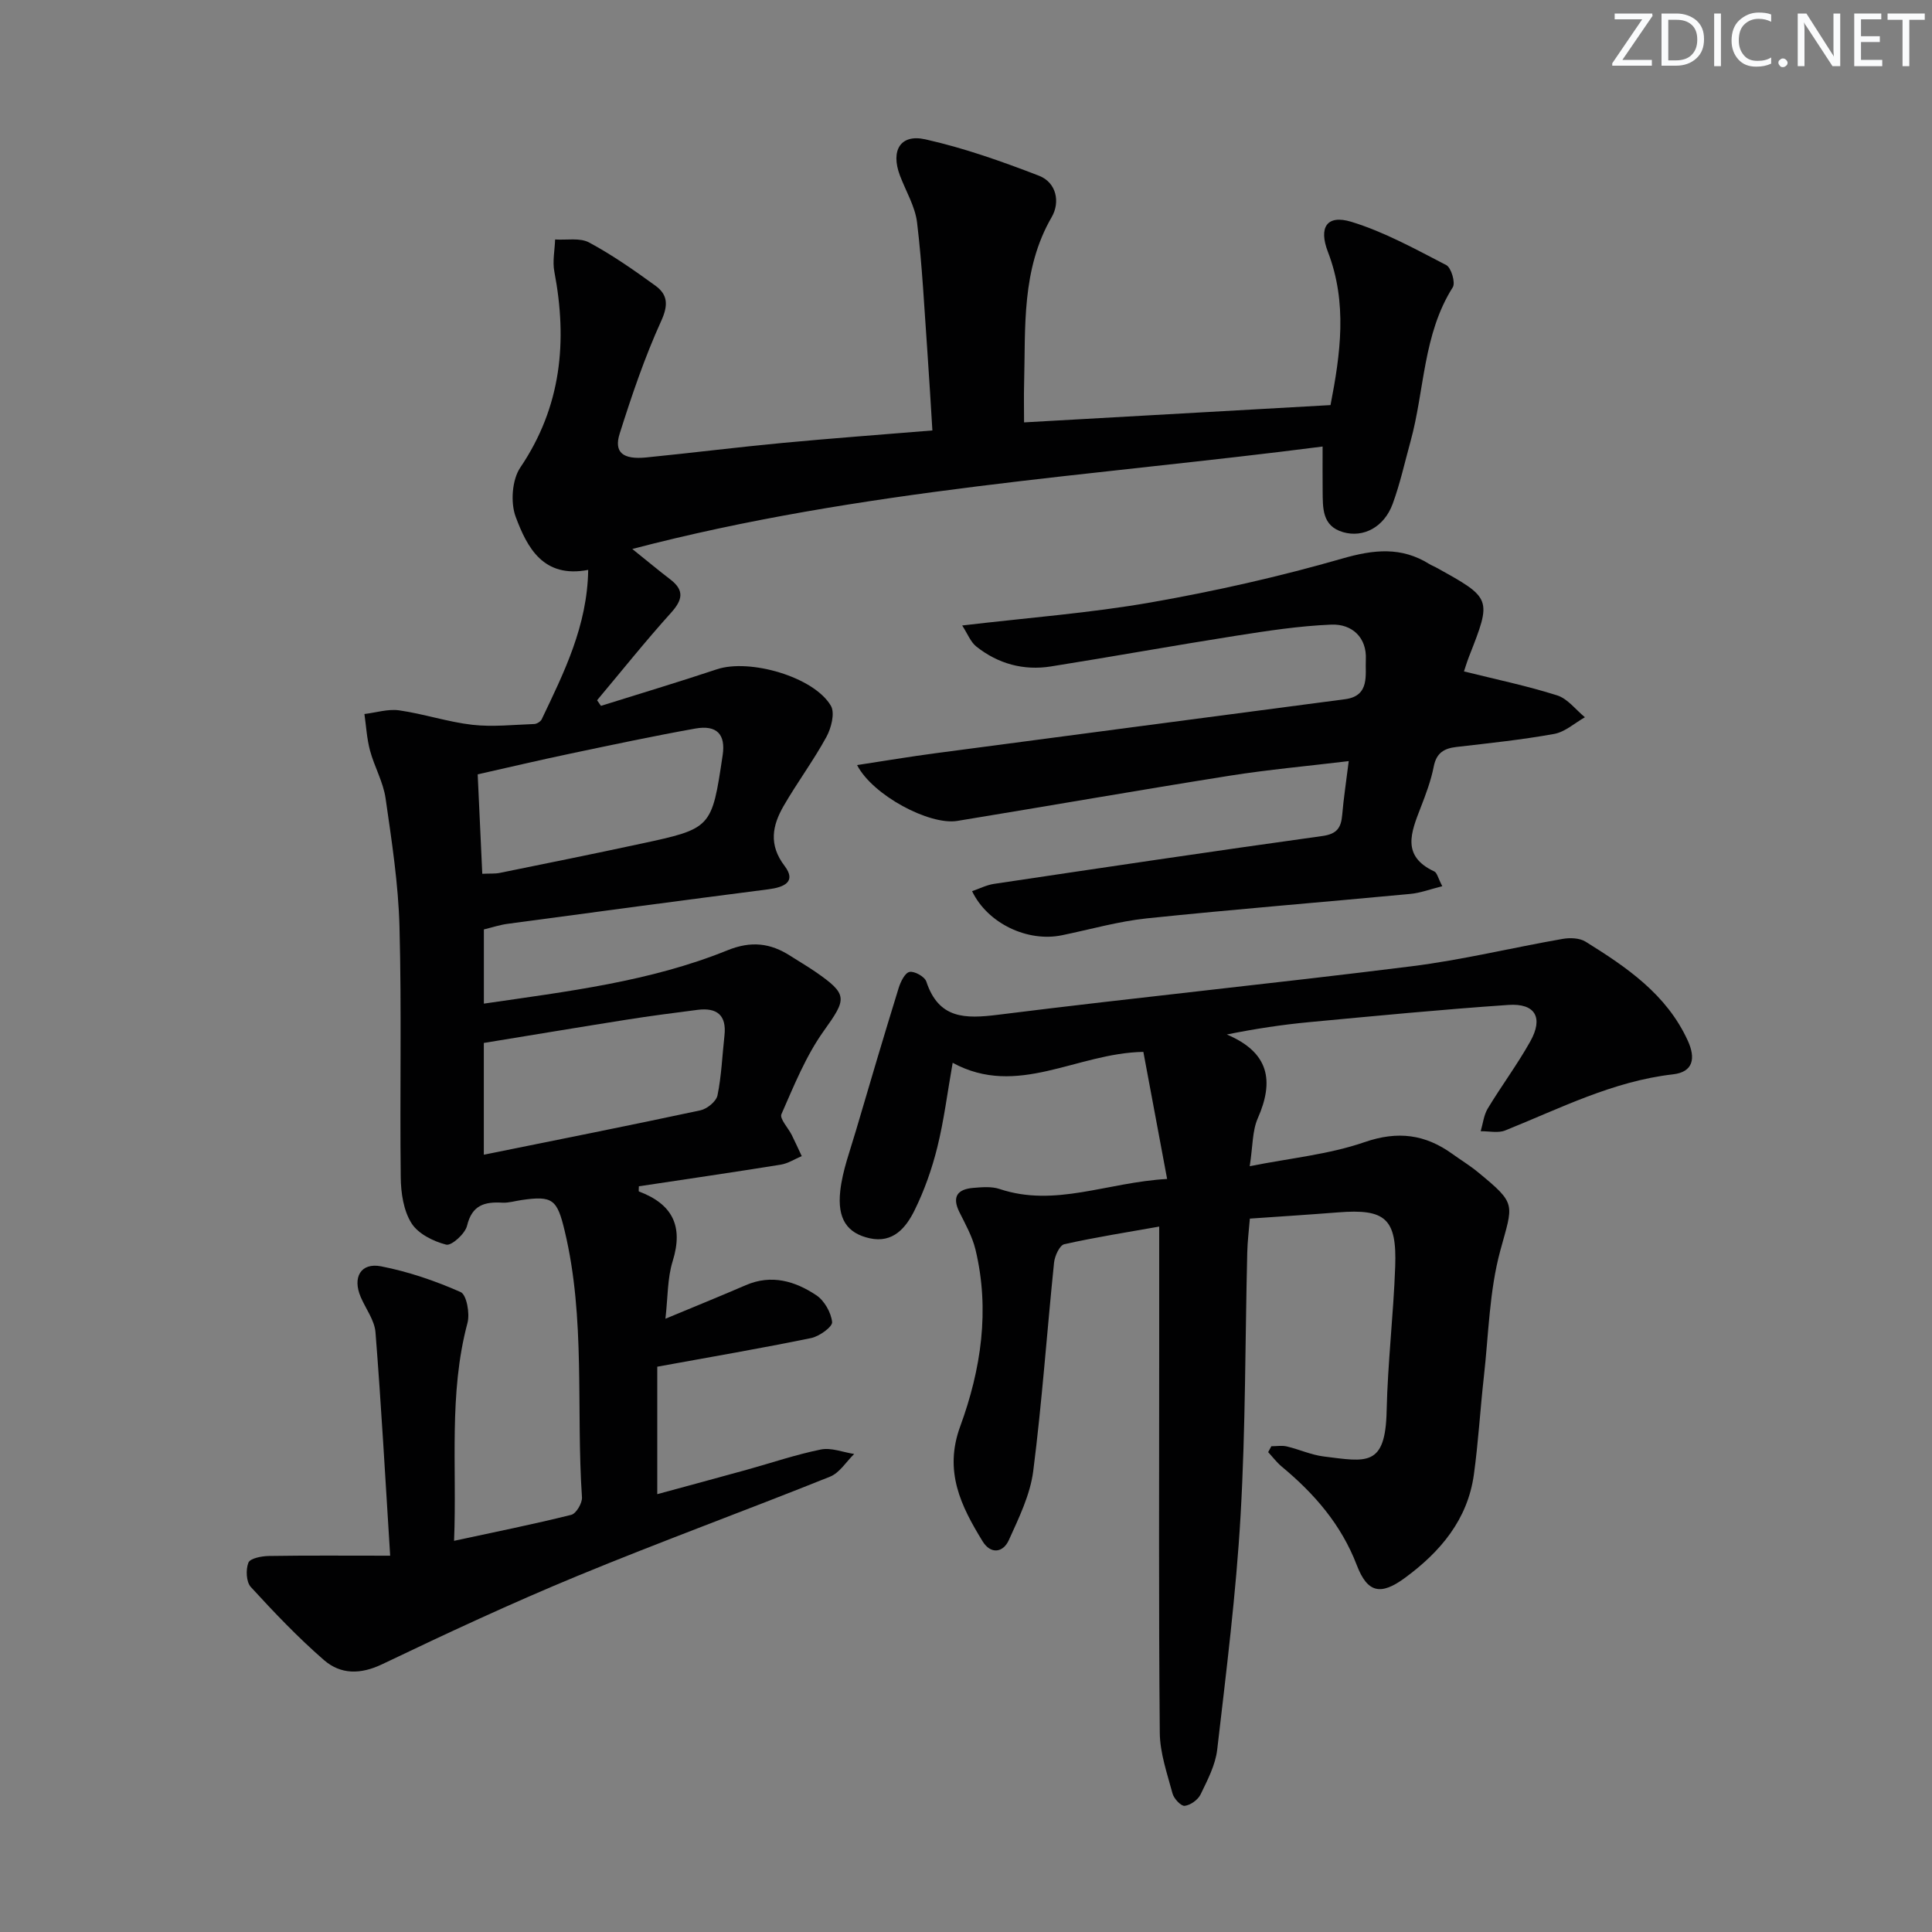 <svg enable-background="new 0 0 400 400" viewBox="0 0 400 400" xmlns="http://www.w3.org/2000/svg"><rect x="0" y="0" width="400" height="400" fill="#808080" stroke="none"/><g fill="#fafbfc"><path d="m342.2 3.2-6.3 9.2h6.1v1.2h-8.2v-.5l6.2-9.1h-5.7v-1.2h7.8v.4z"/><path d="m344 13.7v-10.9h3.1c1.6 0 3 .5 4.1 1.4 1.1 1 1.6 2.2 1.6 3.9s-.5 3-1.6 4-2.5 1.5-4.2 1.5h-3zm1.4-9.6v8.4h1.6c1.4 0 2.5-.4 3.2-1.1.8-.8 1.2-1.8 1.2-3.2s-.4-2.4-1.2-3.1-1.8-1-3.1-1z"/><path d="m356.3 2.8v10.9h-1.4v-10.9z"/><path d="m366.6 13.2c-.8.4-1.8.6-3 .6-1.6 0-2.8-.5-3.7-1.5s-1.4-2.3-1.4-3.9c0-1.7.5-3.2 1.6-4.2s2.4-1.6 4-1.6c1 0 1.9.1 2.6.4v1.5c-.8-.4-1.6-.6-2.6-.6-1.2 0-2.2.4-3 1.2s-1.1 1.9-1.1 3.3c0 1.3.4 2.3 1.1 3.1s1.6 1.1 2.8 1.1c1.1 0 2-.2 2.8-.7v1.3z"/><path d="m368.2 13c0-.3.1-.5.3-.6.2-.2.4-.3.6-.3.3 0 .5.1.7.3s.3.4.3.6-.1.5-.3.6c-.2.2-.4.3-.7.3s-.5-.1-.6-.3c-.2-.2-.3-.4-.3-.6z"/><path d="m381.1 13.7h-1.7l-5.5-8.4c-.2-.2-.3-.5-.4-.7 0 .2.1.8.1 1.5v7.6h-1.4v-10.9h1.8l5.3 8.3c.3.4.4.6.4.8 0-.3-.1-.8-.1-1.6v-7.5h1.4v10.9z"/><path d="m389.7 13.7h-5.8v-10.9h5.6v1.2h-4.2v3.5h3.9v1.2h-3.9v3.7h4.4z"/><path d="m398.4 4.1h-3.1v9.6h-1.4v-9.6h-3.1v-1.3h7.7v1.3z"/></g><path d="m100.18 192.43v15.36c17.24-2.52 34.35-4.53 50.43-11.04 4.91-1.99 8.9-1.51 13.05 1.17 1.68 1.08 3.41 2.08 5.06 3.21 6.93 4.77 6.6 5.64 1.85 12.29-3.72 5.2-6.18 11.34-8.78 17.25-.42.94 1.4 2.85 2.14 4.33.72 1.44 1.37 2.9 2.06 4.36-1.45.61-2.84 1.53-4.35 1.77-9.8 1.58-19.62 3.01-29.37 4.48 0 .53-.08 1.03.01 1.07 6.92 2.6 9.26 7.14 6.99 14.43-1.11 3.56-.99 7.51-1.5 11.92 5.98-2.49 11.34-4.66 16.64-6.95 5.32-2.3 10.2-.84 14.59 2.08 1.67 1.11 3.07 3.58 3.28 5.56.1.98-2.64 2.96-4.34 3.31-10.32 2.12-20.71 3.9-31.86 5.93v26.39c6.17-1.68 12.35-3.34 18.52-5.05 5.12-1.42 10.17-3.15 15.37-4.2 2.14-.43 4.58.58 6.88.93-1.65 1.6-3.01 3.89-4.98 4.69-17.41 6.99-35.05 13.43-52.39 20.59-13.63 5.63-27.02 11.87-40.33 18.24-4.53 2.17-8.62 2.15-12.09-.86-5.37-4.67-10.32-9.87-15.14-15.13-.95-1.04-1.06-3.6-.49-5.03.36-.9 2.72-1.35 4.19-1.38 7.89-.13 15.79-.06 25.16-.06-1-15.89-1.84-31.09-3.04-46.26-.2-2.5-2.02-4.86-3.06-7.3-1.74-4.06 0-7.17 4.22-6.35 5.64 1.1 11.21 3 16.47 5.33 1.23.54 1.94 4.42 1.42 6.38-3.94 14.75-2.16 29.74-2.78 45.12 8.48-1.83 16.41-3.42 24.26-5.38 1.02-.25 2.3-2.43 2.22-3.63-1.24-18.38.78-36.98-3.58-55.16-1.56-6.53-2.47-7.33-8.96-6.38-1.32.19-2.64.61-3.94.54-3.67-.21-6.28.48-7.31 4.77-.4 1.66-3.22 4.2-4.32 3.92-2.67-.68-5.83-2.25-7.2-4.46-1.64-2.62-2.18-6.26-2.21-9.48-.21-17.28.2-34.57-.26-51.84-.23-8.9-1.61-17.79-2.88-26.63-.49-3.38-2.32-6.54-3.22-9.88-.66-2.45-.8-5.04-1.16-7.57 2.41-.29 4.89-1.09 7.2-.76 5.08.73 10.04 2.4 15.13 2.99 4.21.48 8.54-.01 12.82-.16.55-.02 1.33-.51 1.56-.99 4.61-9.68 9.44-19.31 9.62-30.92-9.3 1.79-12.64-4.61-15.02-11.01-1.09-2.94-.75-7.65.96-10.18 8.52-12.6 9.8-26.14 7.05-40.57-.41-2.13.09-4.43.16-6.65 2.37.16 5.13-.4 7.03.62 4.8 2.58 9.32 5.74 13.74 8.95 2.55 1.86 2.7 4 1.19 7.31-3.42 7.52-6.09 15.41-8.59 23.31-1.24 3.9.67 5.42 5.5 4.94 9.43-.94 18.83-2.12 28.26-3.01 10.07-.95 20.17-1.69 30.98-2.58-.34-5.46-.65-10.86-1.03-16.25-.64-8.94-1.07-17.9-2.14-26.79-.4-3.35-2.34-6.52-3.56-9.77-1.93-5.15.09-8.62 5.28-7.46 8 1.79 15.84 4.57 23.51 7.53 3.65 1.41 4.43 5.48 2.64 8.57-6.29 10.86-5.4 22.75-5.71 34.51-.07 2.61-.01 5.22-.01 7.99 21.06-1.19 42.07-2.38 63.45-3.58 2.06-10.62 3.53-21.15-.54-31.72-1.96-5.08-.22-7.77 4.84-6.23 6.84 2.09 13.26 5.65 19.66 8.96 1.03.53 1.95 3.66 1.35 4.6-6.2 9.8-5.82 21.33-8.76 31.96-1.19 4.31-2.15 8.71-3.69 12.9-1.76 4.77-6.02 7.06-10.25 5.84-4.4-1.27-4.2-5.03-4.24-8.56-.03-2.64-.01-5.29-.01-9.17-47.62 6.14-95.47 8.79-142.92 21.21 3.24 2.6 5.5 4.49 7.83 6.27 3.01 2.29 2.6 4.26.18 6.95-5.29 5.86-10.22 12.05-15.3 18.1.27.39.53.77.8 1.16 8-2.51 16.05-4.92 24-7.57 6.77-2.26 20.1 1.55 23.61 7.56.87 1.5.07 4.61-.93 6.44-2.68 4.91-6.05 9.43-8.85 14.28-2.34 4.05-3.16 8.03.19 12.43 2.53 3.32-.16 4.43-3.36 4.84-17.96 2.31-35.91 4.71-53.85 7.13-1.64.2-3.21.73-5.05 1.18zm-.01 46.64c15.31-3.1 30.1-6.03 44.85-9.19 1.38-.3 3.27-1.84 3.53-3.1.83-4.05.98-8.24 1.44-12.36.48-4.26-1.57-5.85-5.57-5.34-4.93.63-9.87 1.27-14.78 2.05-9.8 1.55-19.59 3.19-29.47 4.8zm-.32-58.16c1.66-.08 2.66.01 3.59-.18 9.73-1.98 19.46-3.94 29.16-6.03 14.77-3.17 14.76-3.21 17.02-18.36.64-4.28-1.19-6.3-5.67-5.5-8.62 1.54-17.2 3.37-25.77 5.17-6.39 1.34-12.74 2.84-19.28 4.31.33 7.25.63 13.8.95 20.59z" fill="#010102"/><path d="m263.22 299.43c1.07 0 2.19-.2 3.2.04 2.58.61 5.06 1.76 7.66 2.08 8.85 1.1 12.76 2.21 13.01-9.45.22-9.96 1.41-19.89 1.77-29.85.36-9.98-2.04-12.02-11.83-11.24-5.96.47-11.92.85-18.26 1.29-.2 2.46-.49 4.74-.54 7.02-.44 18.14-.34 36.3-1.38 54.4-.93 16.21-2.97 32.37-4.84 48.52-.37 3.19-2.01 6.31-3.44 9.27-.54 1.12-2.09 2.23-3.29 2.37-.76.09-2.24-1.49-2.52-2.55-1.11-4.14-2.6-8.37-2.64-12.58-.24-26.32-.12-52.63-.12-78.95 0-8.44 0-16.88 0-25.85-6.39 1.14-13.07 2.18-19.65 3.65-.97.22-1.98 2.44-2.12 3.82-1.48 14.38-2.48 28.82-4.31 43.15-.63 4.91-2.97 9.69-5.05 14.29-1.2 2.65-3.77 2.97-5.44.24-4.48-7.3-8.04-14.49-4.63-23.78 4.31-11.76 6.18-24.1 3.16-36.62-.65-2.69-2.07-5.22-3.32-7.73-1.61-3.23-.38-4.76 2.86-5.03 1.81-.15 3.79-.33 5.46.23 11.49 3.84 22.23-1.38 34.68-2.08-1.72-9.2-3.31-17.7-4.92-26.31-13.86.24-26.05 9.56-39.48 2.26-1.1 6.22-1.8 11.94-3.18 17.49-1.11 4.48-2.68 8.94-4.72 13.07-1.76 3.56-4.43 6.85-9.29 5.77-4.64-1.04-6.74-3.98-6.08-9.84.47-4.21 2.04-8.32 3.24-12.44 2.89-9.85 5.81-19.7 8.84-29.51.4-1.29 1.29-3.15 2.25-3.35 1.01-.22 3.14.97 3.48 1.98 2.57 7.78 8.03 7.74 14.9 6.88 28.49-3.57 57.06-6.46 85.55-10.03 10.5-1.31 20.84-3.85 31.29-5.67 1.53-.27 3.52-.2 4.77.58 8.5 5.29 16.75 10.88 21.14 20.47 1.67 3.63 1.17 6.51-3.05 6.99-12.45 1.42-23.4 7.06-34.75 11.62-1.47.59-3.37.13-5.07.16.47-1.58.64-3.34 1.46-4.7 2.83-4.69 6.13-9.11 8.8-13.88 2.77-4.93 1.05-7.95-4.51-7.57-13.76.94-27.49 2.27-41.22 3.56-5.53.52-11.04 1.34-17.09 2.56 8.79 3.72 9.82 9.61 6.41 17.35-1.15 2.61-1.02 5.79-1.67 9.92 8.42-1.68 16.39-2.43 23.74-4.97 6.94-2.4 12.6-1.63 18.25 2.45 1.75 1.26 3.61 2.39 5.27 3.76 8.12 6.67 7.27 6.46 4.61 16.27-2.27 8.38-2.41 17.34-3.39 26.06-.76 6.75-1.14 13.55-2.07 20.27-1.29 9.35-6.96 16.02-14.27 21.39-5.02 3.69-7.76 3.13-9.97-2.63-3.22-8.4-8.77-14.79-15.52-20.39-1.05-.87-1.89-2-2.83-3.01.2-.39.43-.8.66-1.22z" fill="#010102"/><path d="m201.26 184.51c1.54-.53 2.99-1.28 4.52-1.51 22.65-3.38 45.3-6.76 67.99-9.91 3.05-.42 3.89-1.72 4.12-4.39.29-3.42.82-6.83 1.35-11.12-8.62 1.04-16.67 1.76-24.63 3.02-18.83 2.99-37.6 6.28-56.41 9.36-5.75.94-17.52-5.29-20.75-11.56 5.63-.86 10.87-1.74 16.14-2.44 28.3-3.76 56.61-7.46 84.92-11.2 5.19-.69 4.11-5.12 4.27-8.21.23-4.53-2.83-7.41-7.16-7.23-6.6.27-13.2 1.28-19.74 2.31-12.78 2.01-25.52 4.32-38.3 6.35-5.67.9-10.94-.55-15.44-4.12-1.2-.95-1.8-2.63-2.93-4.36 13.69-1.62 26.46-2.57 39.02-4.77 13.35-2.34 26.65-5.34 39.68-9.09 6.53-1.88 12.22-2.49 18.04 1.15.42.26.9.43 1.33.67 11.61 6.42 11.6 6.42 6.88 18.44-.47 1.21-.84 2.46-1.06 3.11 6.59 1.64 13.04 2.98 19.29 4.96 2.18.69 3.85 2.97 5.75 4.53-2.11 1.19-4.1 3.04-6.36 3.45-6.69 1.21-13.48 1.92-20.24 2.7-2.6.3-4.15 1.25-4.7 4.06-.57 2.91-1.64 5.75-2.72 8.53-1.96 5.06-4.02 10 2.83 13.18.58.27.78 1.38 1.66 3.06-2.49.62-4.55 1.41-6.66 1.6-18.17 1.72-36.37 3.17-54.52 5.06-5.91.62-11.7 2.29-17.55 3.49-7.09 1.48-15.4-2.41-18.62-9.12z" fill="#010102"/></svg>